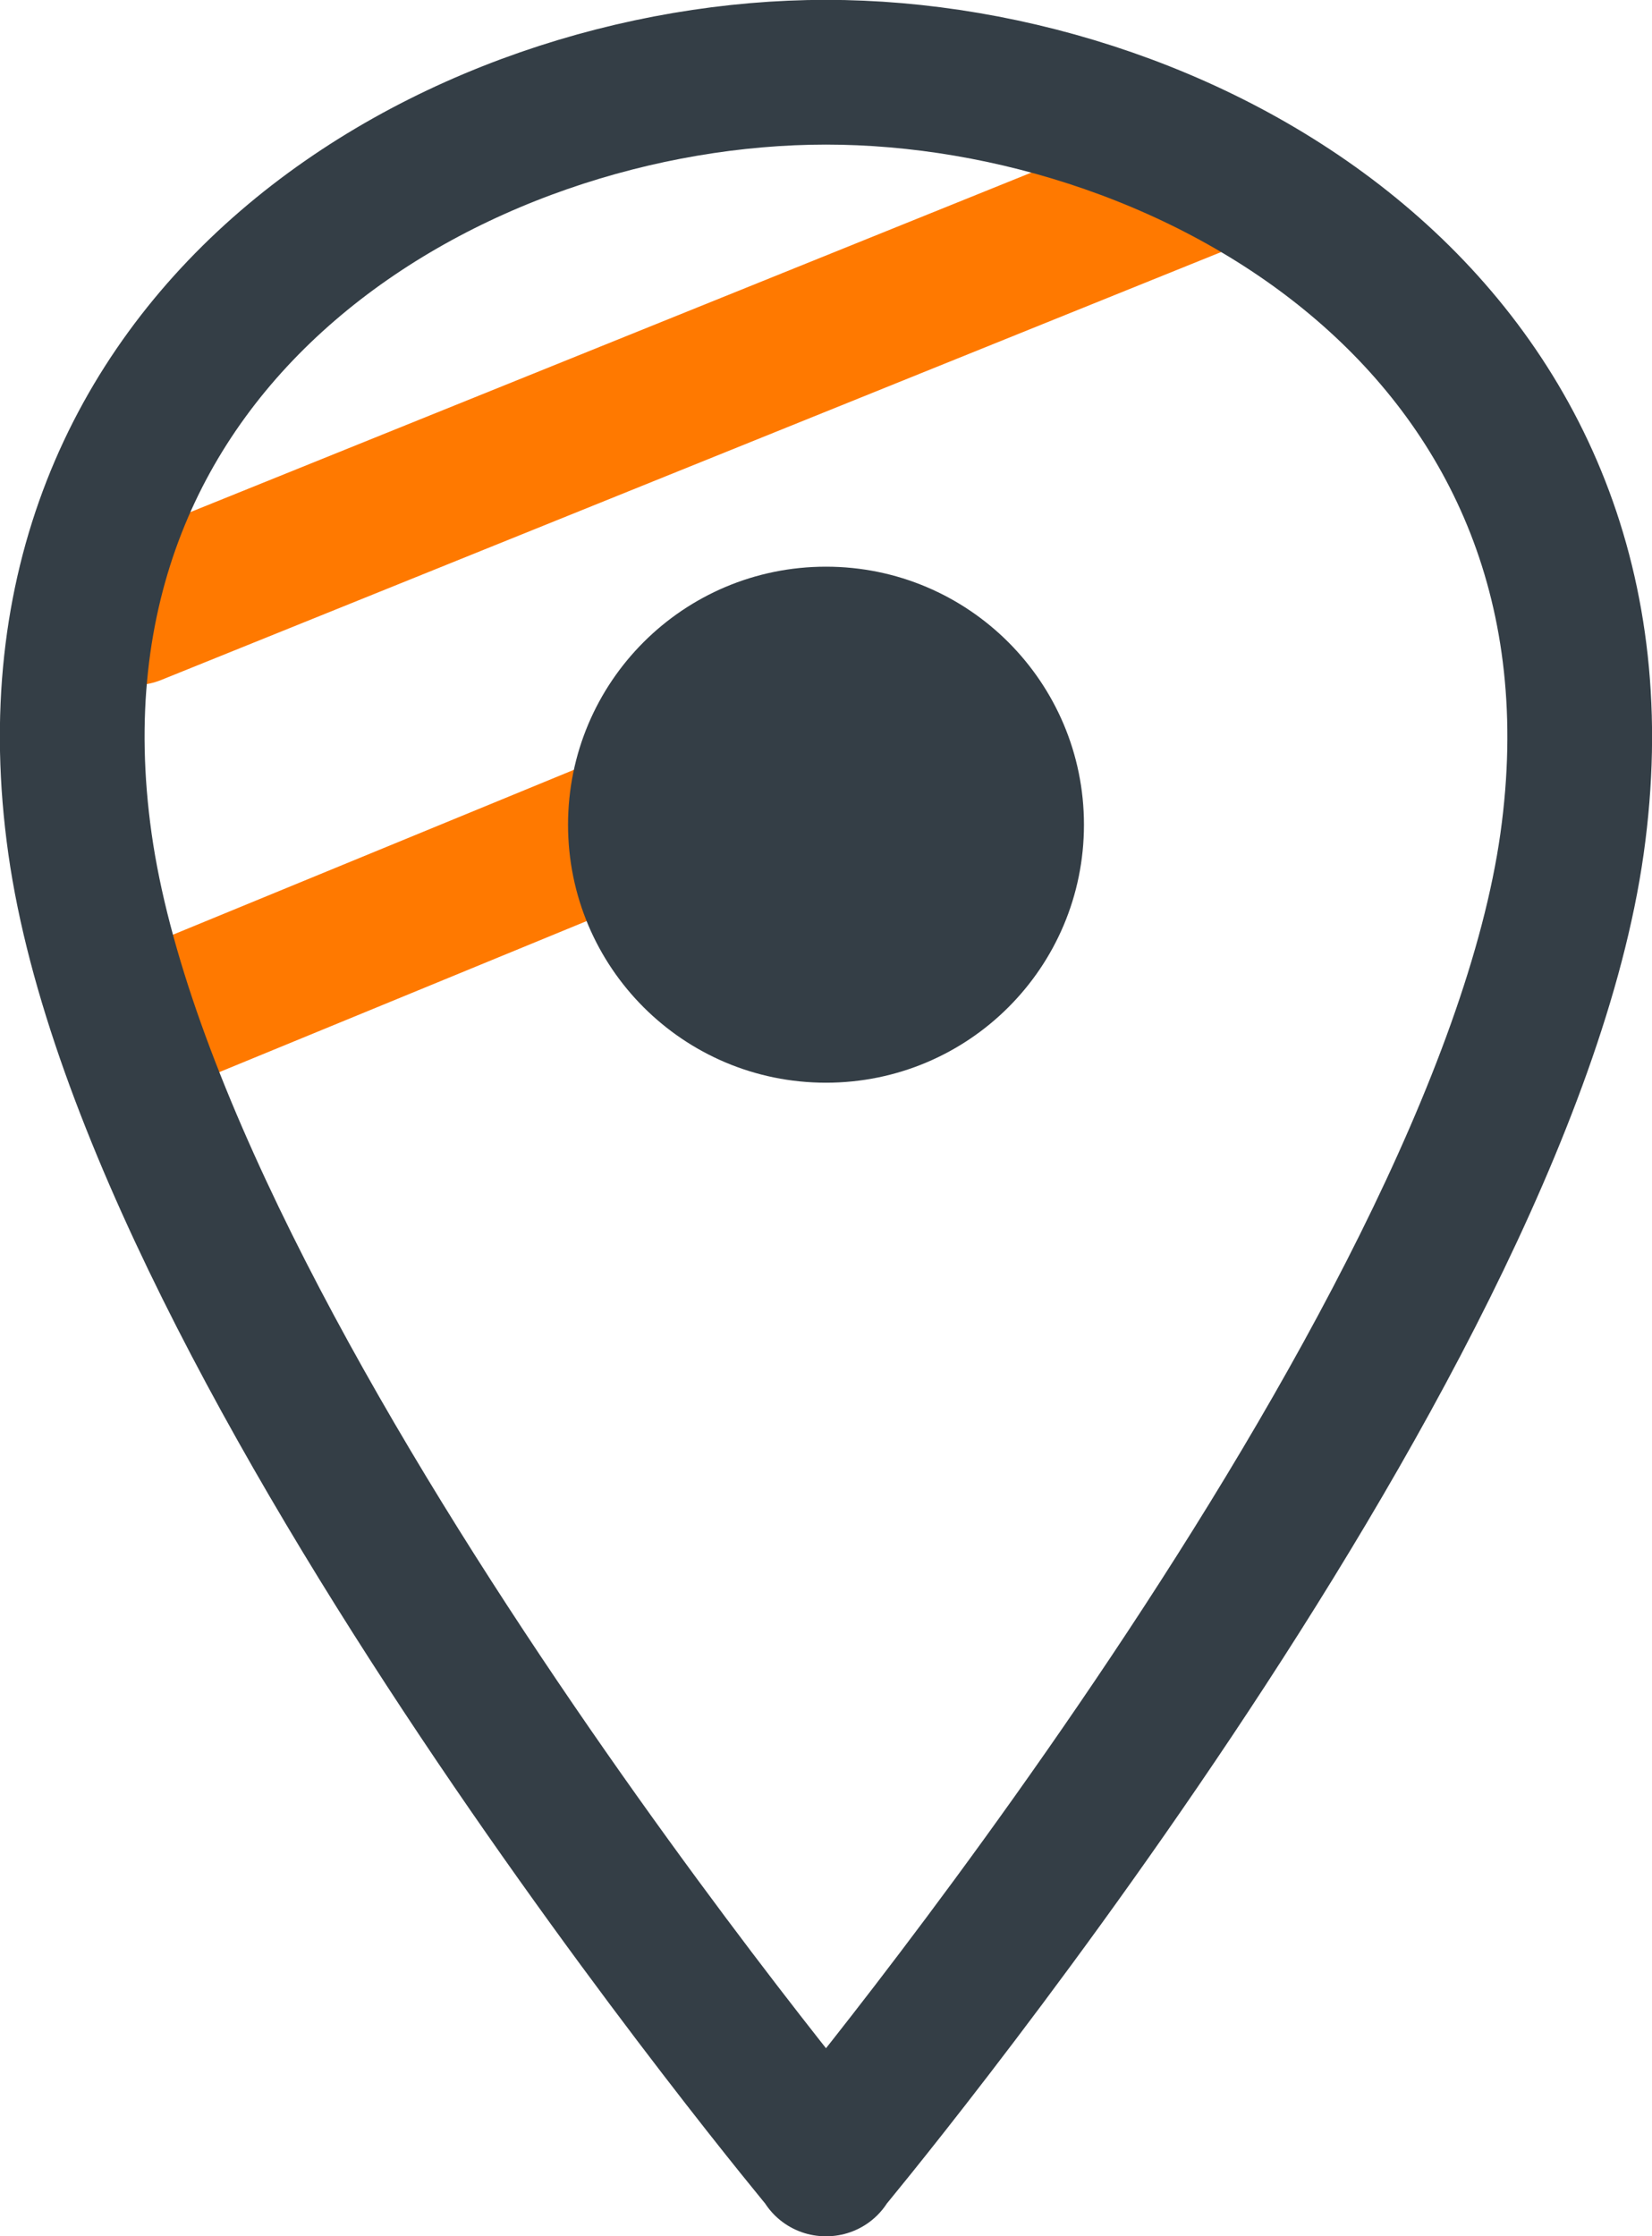 <?xml version="1.0" encoding="UTF-8"?><svg id="Capa_2" xmlns="http://www.w3.org/2000/svg" viewBox="0 0 55.14 74.62"><defs><style>.cls-1{stroke:#343e46;}.cls-1,.cls-2{fill:none;stroke-linecap:round;stroke-linejoin:round;stroke-width:4.83px;}.cls-3{fill:#343e46;stroke-width:0px;}.cls-2{stroke:#ff7900;}</style></defs><g id="Capa_1-2"><line class="cls-2" x1="4.48" y1="20.45" x2="40.85" y2="5.77"/><line class="cls-2" x1="4.95" y1="34.14" x2="29.76" y2="23.94"/><path class="cls-1" d="m27.56,72.21s22.49-26.94,24.91-44.05C54.88,11.06,39.89,2.41,27.56,2.41h.02C15.25,2.41.25,11.06,2.67,28.16c2.42,17.11,24.91,44.05,24.91,44.05h-.02Z"/><path class="cls-3" d="m36.18,27.52c0-4.75-3.85-8.61-8.61-8.61s-8.61,3.85-8.61,8.61,3.85,8.61,8.61,8.61,8.61-3.85,8.61-8.61"/></g></svg>